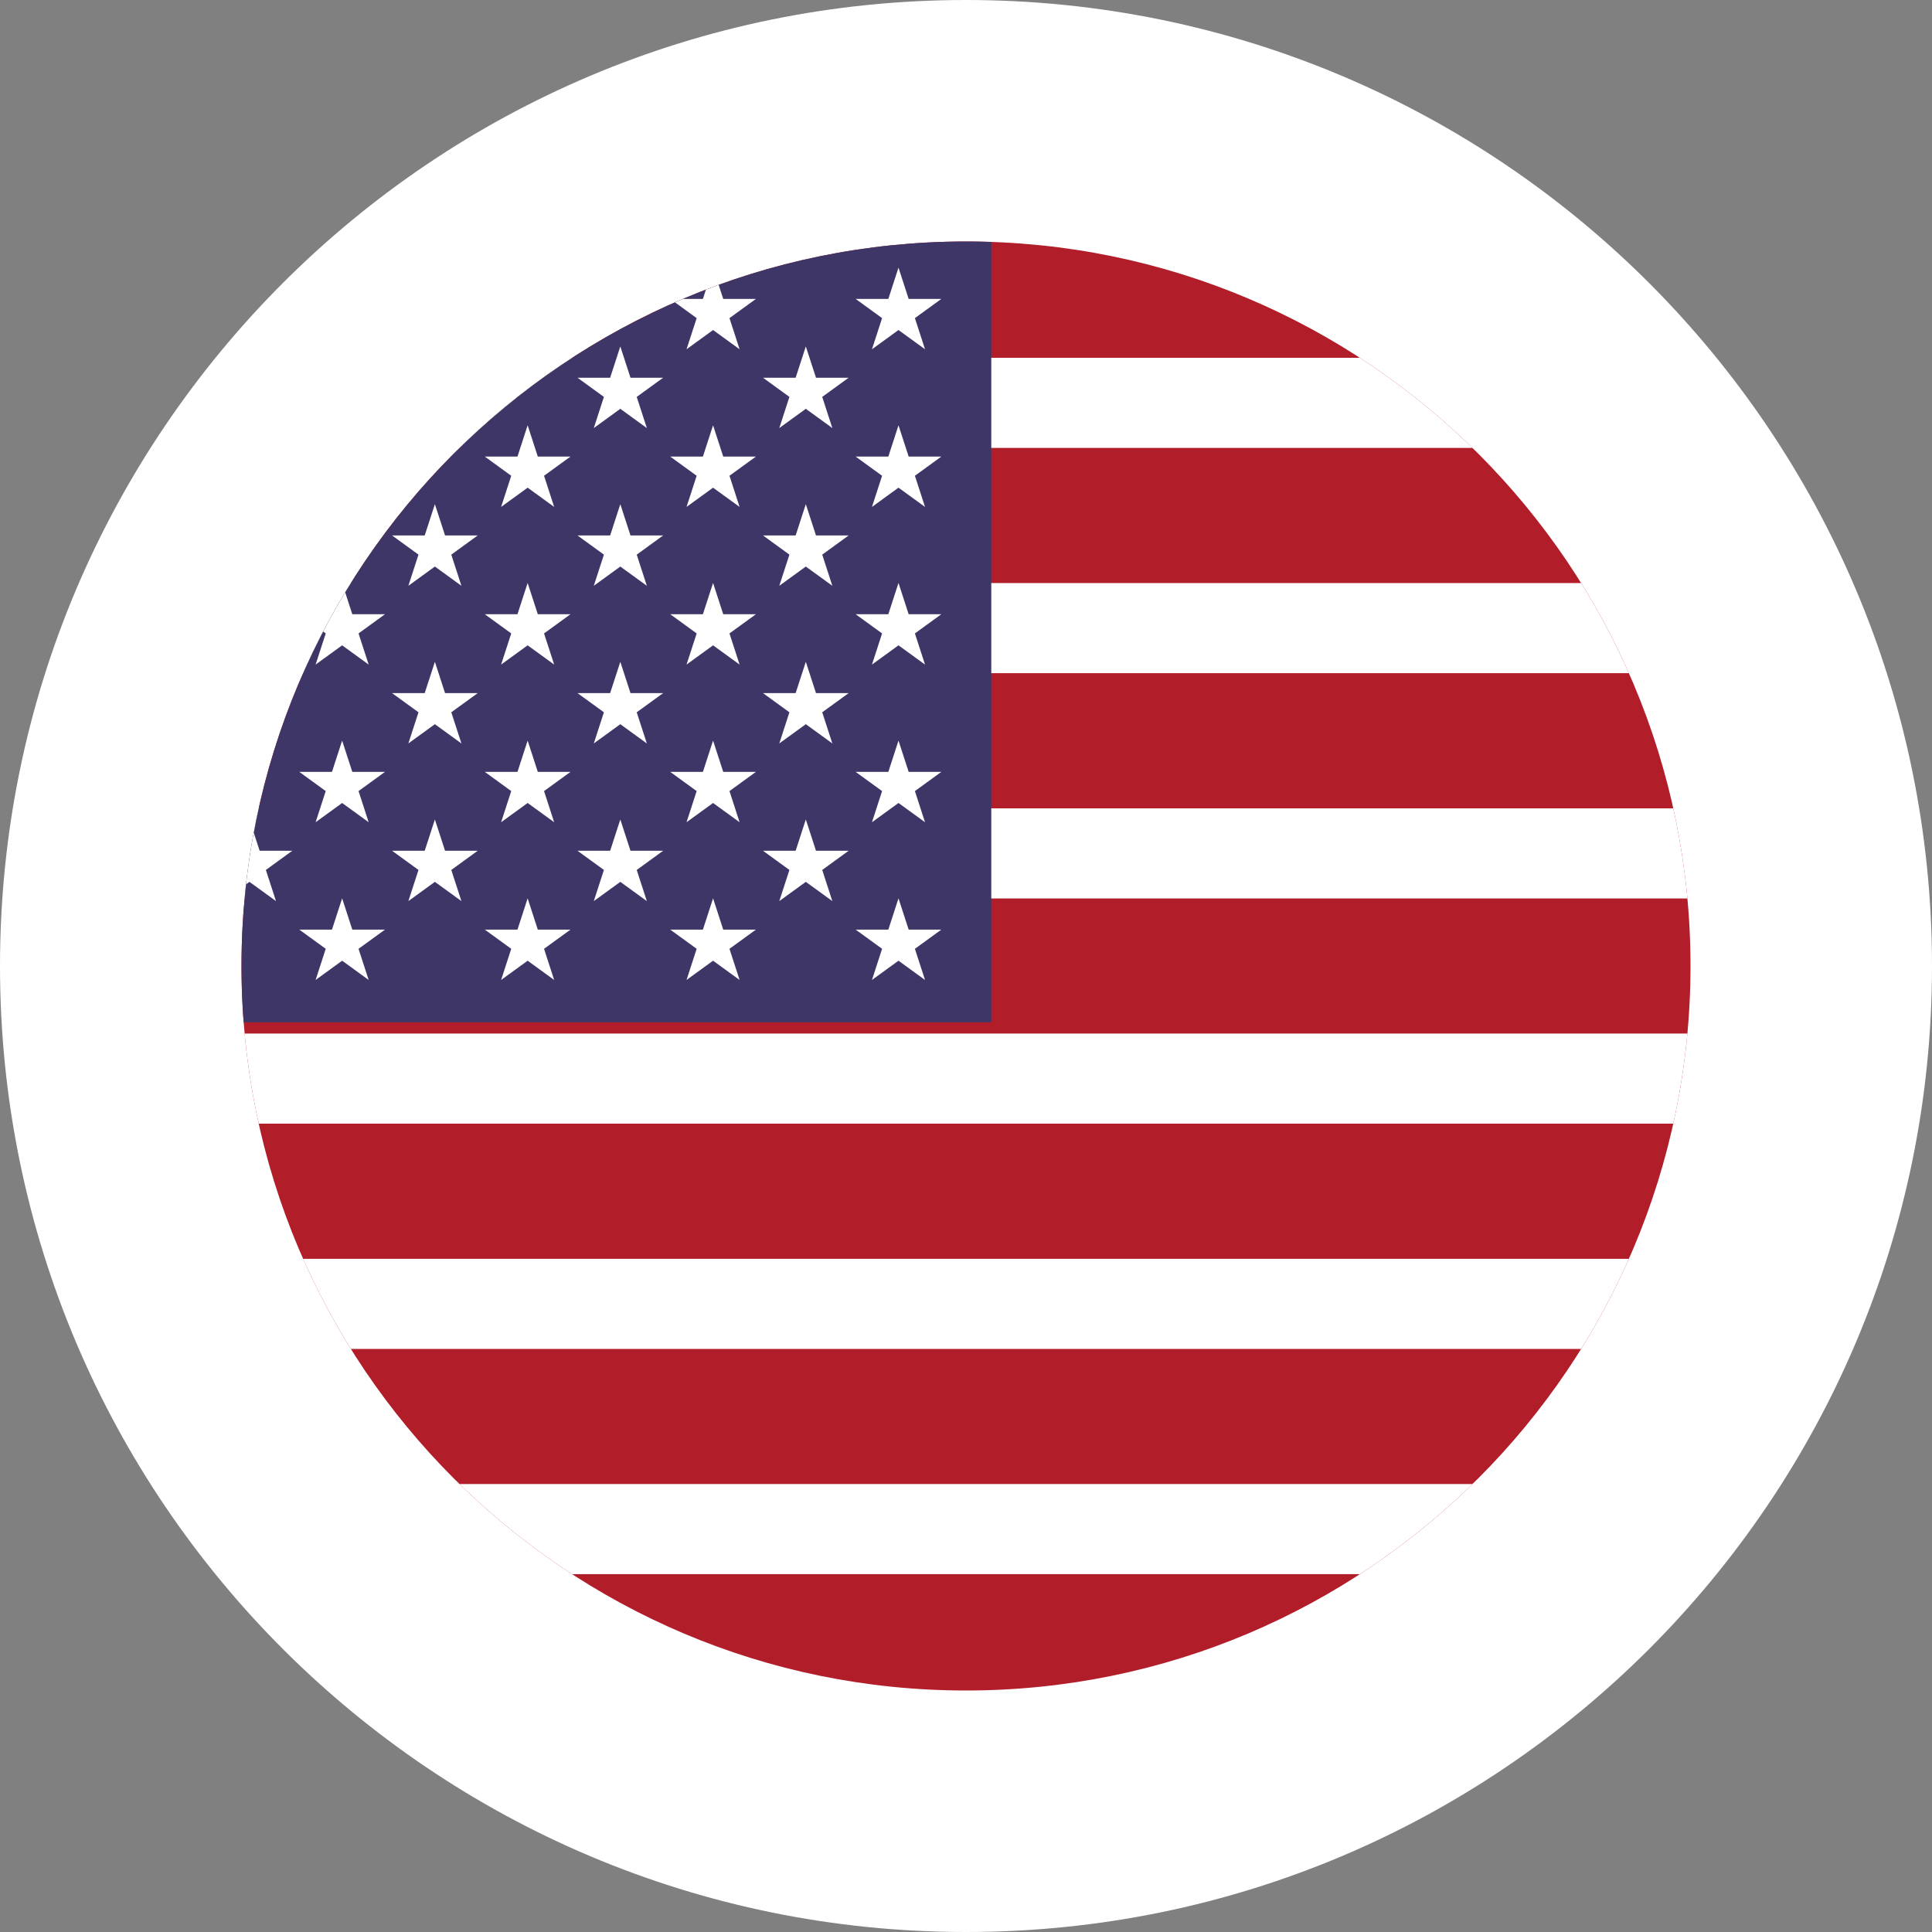 <svg xmlns="http://www.w3.org/2000/svg" xmlns:xlink="http://www.w3.org/1999/xlink" id="Layer_1" data-name="Layer 1" viewBox="0 0 256 256"><rect x="0" y="0" width="256" height="256" fill="#808080" stroke="none"/><defs><style>      .cls-1 {        clip-path: url(#clippath);      }      .cls-2 {        fill: none;      }      .cls-2, .cls-3, .cls-4, .cls-5 {        stroke-width: 0px;      }      .cls-3 {        fill: #3f3668;      }      .cls-4 {        fill: #b21d2a;      }      .cls-5 {        fill: #fff;      }    </style><clipPath id="clippath"><path class="cls-2" d="M128,32c-53.02,0-96,42.98-96,96h0c0,53.02,42.98,96,96,96s96-42.98,96-96h0c0-53.02-42.98-96-96-96Z"></path></clipPath></defs><path class="cls-5" d="M128,0C57.31,0,0,57.31,0,128h0c0,70.7,57.31,128,128,128s128-57.3,128-128h0c0-70.69-57.31-128-128-128Z"></path><g class="cls-1"><g><rect class="cls-4" x="-16.09" y="31" width="368.6" height="194"></rect><path class="cls-5" d="M352.51,208.58H-16.09v-11.94h368.6v11.94ZM352.51,178.74H-16.09v-11.94h368.6v11.94ZM352.51,148.89H-16.09v-11.94h368.6v11.94ZM352.51,119.05H-16.09v-11.94h368.6v11.94ZM352.51,89.2H-16.09v-11.94h368.6v11.94ZM352.51,59.35H-16.09v-11.94h368.6v11.94Z"></path><rect class="cls-3" x="-16.09" y="31" width="147.44" height="104.46"></rect><g><g id="s18"><g id="s9"><g id="s5"><g id="s4"><g id="s"><path class="cls-5" d="M-3.8,35.48L-.29,46.28l-9.19-6.67H1.87l-9.19,6.67,3.51-10.8Z"></path></g><path class="cls-5" d="M-3.8,56.37l3.51,10.8-9.19-6.67H1.87l-9.19,6.67,3.51-10.8Z"></path><path class="cls-5" d="M-3.8,77.26l3.51,10.8-9.19-6.67H1.87l-9.19,6.67,3.51-10.8Z"></path><path class="cls-5" d="M-3.8,98.15l3.51,10.8-9.19-6.67H1.87l-9.19,6.67,3.51-10.8Z"></path></g><path class="cls-5" d="M-3.8,119.05l3.51,10.8-9.19-6.67H1.87l-9.19,6.67,3.51-10.8Z"></path></g><g><path class="cls-5" d="M8.48,45.92l3.51,10.8-9.19-6.67h11.35l-9.19,6.67,3.51-10.8Z"></path><path class="cls-5" d="M8.48,66.82l3.51,10.8-9.19-6.67h11.35l-9.19,6.67,3.51-10.8Z"></path><path class="cls-5" d="M8.48,87.71l3.51,10.8-9.19-6.67h11.35l-9.19,6.67,3.51-10.8Z"></path><path class="cls-5" d="M8.48,108.6l3.51,10.8-9.19-6.67h11.35l-9.19,6.67,3.51-10.8Z"></path></g></g><g><g><g><path class="cls-5" d="M20.77,35.48l3.51,10.8-9.19-6.67h11.35l-9.19,6.67,3.51-10.8Z"></path><path class="cls-5" d="M20.77,56.37l3.51,10.8-9.19-6.67h11.35l-9.19,6.67,3.51-10.8Z"></path><path class="cls-5" d="M20.77,77.26l3.51,10.8-9.19-6.67h11.35l-9.19,6.67,3.51-10.8Z"></path><path class="cls-5" d="M20.77,98.15l3.51,10.8-9.19-6.67h11.35l-9.19,6.67,3.51-10.8Z"></path></g><path class="cls-5" d="M20.77,119.05l3.51,10.8-9.19-6.67h11.35l-9.19,6.67,3.51-10.8Z"></path></g><g><path class="cls-5" d="M33.06,45.92l3.51,10.8-9.19-6.67h11.35l-9.19,6.67,3.51-10.8Z"></path><path class="cls-5" d="M33.06,66.82l3.51,10.8-9.19-6.67h11.35l-9.19,6.67,3.51-10.8Z"></path><path class="cls-5" d="M33.06,87.71l3.51,10.8-9.19-6.67h11.35l-9.19,6.67,3.51-10.8Z"></path><path class="cls-5" d="M33.06,108.6l3.51,10.8-9.19-6.67h11.35l-9.19,6.67,3.51-10.8Z"></path></g></g></g><g><g><g><g><path class="cls-5" d="M45.34,35.48l3.51,10.8-9.19-6.67h11.35l-9.19,6.67,3.51-10.8Z"></path><path class="cls-5" d="M45.34,56.37l3.51,10.8-9.19-6.67h11.35l-9.19,6.67,3.51-10.8Z"></path><path class="cls-5" d="M45.34,77.26l3.51,10.8-9.19-6.67h11.35l-9.19,6.67,3.51-10.8Z"></path><path class="cls-5" d="M45.34,98.15l3.51,10.8-9.19-6.67h11.35l-9.19,6.67,3.51-10.8Z"></path></g><path class="cls-5" d="M45.34,119.05l3.51,10.8-9.19-6.67h11.35l-9.19,6.67,3.51-10.8Z"></path></g><g><path class="cls-5" d="M57.63,45.92l3.51,10.8-9.19-6.67h11.35l-9.19,6.67,3.51-10.8Z"></path><path class="cls-5" d="M57.63,66.82l3.51,10.8-9.19-6.67h11.35l-9.19,6.67,3.51-10.8Z"></path><path class="cls-5" d="M57.63,87.71l3.51,10.8-9.19-6.67h11.35l-9.19,6.67,3.51-10.8Z"></path><path class="cls-5" d="M57.63,108.6l3.51,10.8-9.19-6.67h11.35l-9.19,6.67,3.51-10.8Z"></path></g></g><g><g><g><path class="cls-5" d="M69.92,35.48l3.51,10.8-9.19-6.67h11.35l-9.19,6.67,3.51-10.8Z"></path><path class="cls-5" d="M69.92,56.37l3.51,10.8-9.19-6.67h11.35l-9.19,6.67,3.51-10.8Z"></path><path class="cls-5" d="M69.92,77.26l3.51,10.8-9.19-6.67h11.35l-9.19,6.67,3.51-10.8Z"></path><path class="cls-5" d="M69.92,98.15l3.51,10.8-9.19-6.67h11.35l-9.19,6.67,3.51-10.8Z"></path></g><path class="cls-5" d="M69.92,119.05l3.51,10.8-9.19-6.67h11.35l-9.19,6.67,3.51-10.8Z"></path></g><g><path class="cls-5" d="M82.2,45.92l3.51,10.8-9.19-6.67h11.35l-9.19,6.67,3.51-10.8Z"></path><path class="cls-5" d="M82.2,66.82l3.51,10.8-9.19-6.67h11.35l-9.19,6.67,3.51-10.8Z"></path><path class="cls-5" d="M82.2,87.71l3.51,10.8-9.19-6.67h11.35l-9.19,6.67,3.51-10.8Z"></path><path class="cls-5" d="M82.2,108.6l3.51,10.8-9.19-6.67h11.35l-9.19,6.67,3.51-10.8Z"></path></g></g></g><g><g><g><path class="cls-5" d="M94.49,35.48l3.51,10.8-9.19-6.67h11.35l-9.19,6.67,3.51-10.8Z"></path><path class="cls-5" d="M94.49,56.37l3.51,10.8-9.19-6.67h11.35l-9.19,6.67,3.51-10.8Z"></path><path class="cls-5" d="M94.49,77.26l3.51,10.8-9.19-6.67h11.35l-9.19,6.67,3.51-10.8Z"></path><path class="cls-5" d="M94.49,98.15l3.51,10.8-9.19-6.67h11.35l-9.19,6.67,3.51-10.8Z"></path></g><path class="cls-5" d="M94.49,119.05l3.51,10.8-9.19-6.67h11.35l-9.19,6.67,3.51-10.8Z"></path></g><g><path class="cls-5" d="M106.78,45.92l3.51,10.8-9.19-6.67h11.35l-9.19,6.67,3.51-10.8Z"></path><path class="cls-5" d="M106.78,66.82l3.51,10.8-9.19-6.67h11.35l-9.19,6.67,3.51-10.8Z"></path><path class="cls-5" d="M106.78,87.71l3.51,10.8-9.19-6.67h11.35l-9.19,6.67,3.51-10.8Z"></path><path class="cls-5" d="M106.78,108.6l3.51,10.8-9.19-6.67h11.35l-9.19,6.67,3.51-10.8Z"></path></g></g><g><g><path class="cls-5" d="M119.06,35.48l3.51,10.8-9.19-6.67h11.35l-9.19,6.67,3.51-10.8Z"></path><path class="cls-5" d="M119.06,56.37l3.51,10.8-9.19-6.67h11.35l-9.19,6.67,3.51-10.8Z"></path><path class="cls-5" d="M119.06,77.26l3.51,10.8-9.19-6.67h11.35l-9.19,6.67,3.51-10.8Z"></path><path class="cls-5" d="M119.06,98.15l3.51,10.8-9.19-6.67h11.35l-9.19,6.67,3.51-10.8Z"></path></g><path class="cls-5" d="M119.06,119.05l3.51,10.8-9.19-6.67h11.35l-9.19,6.67,3.51-10.8Z"></path></g></g></g></g></svg>